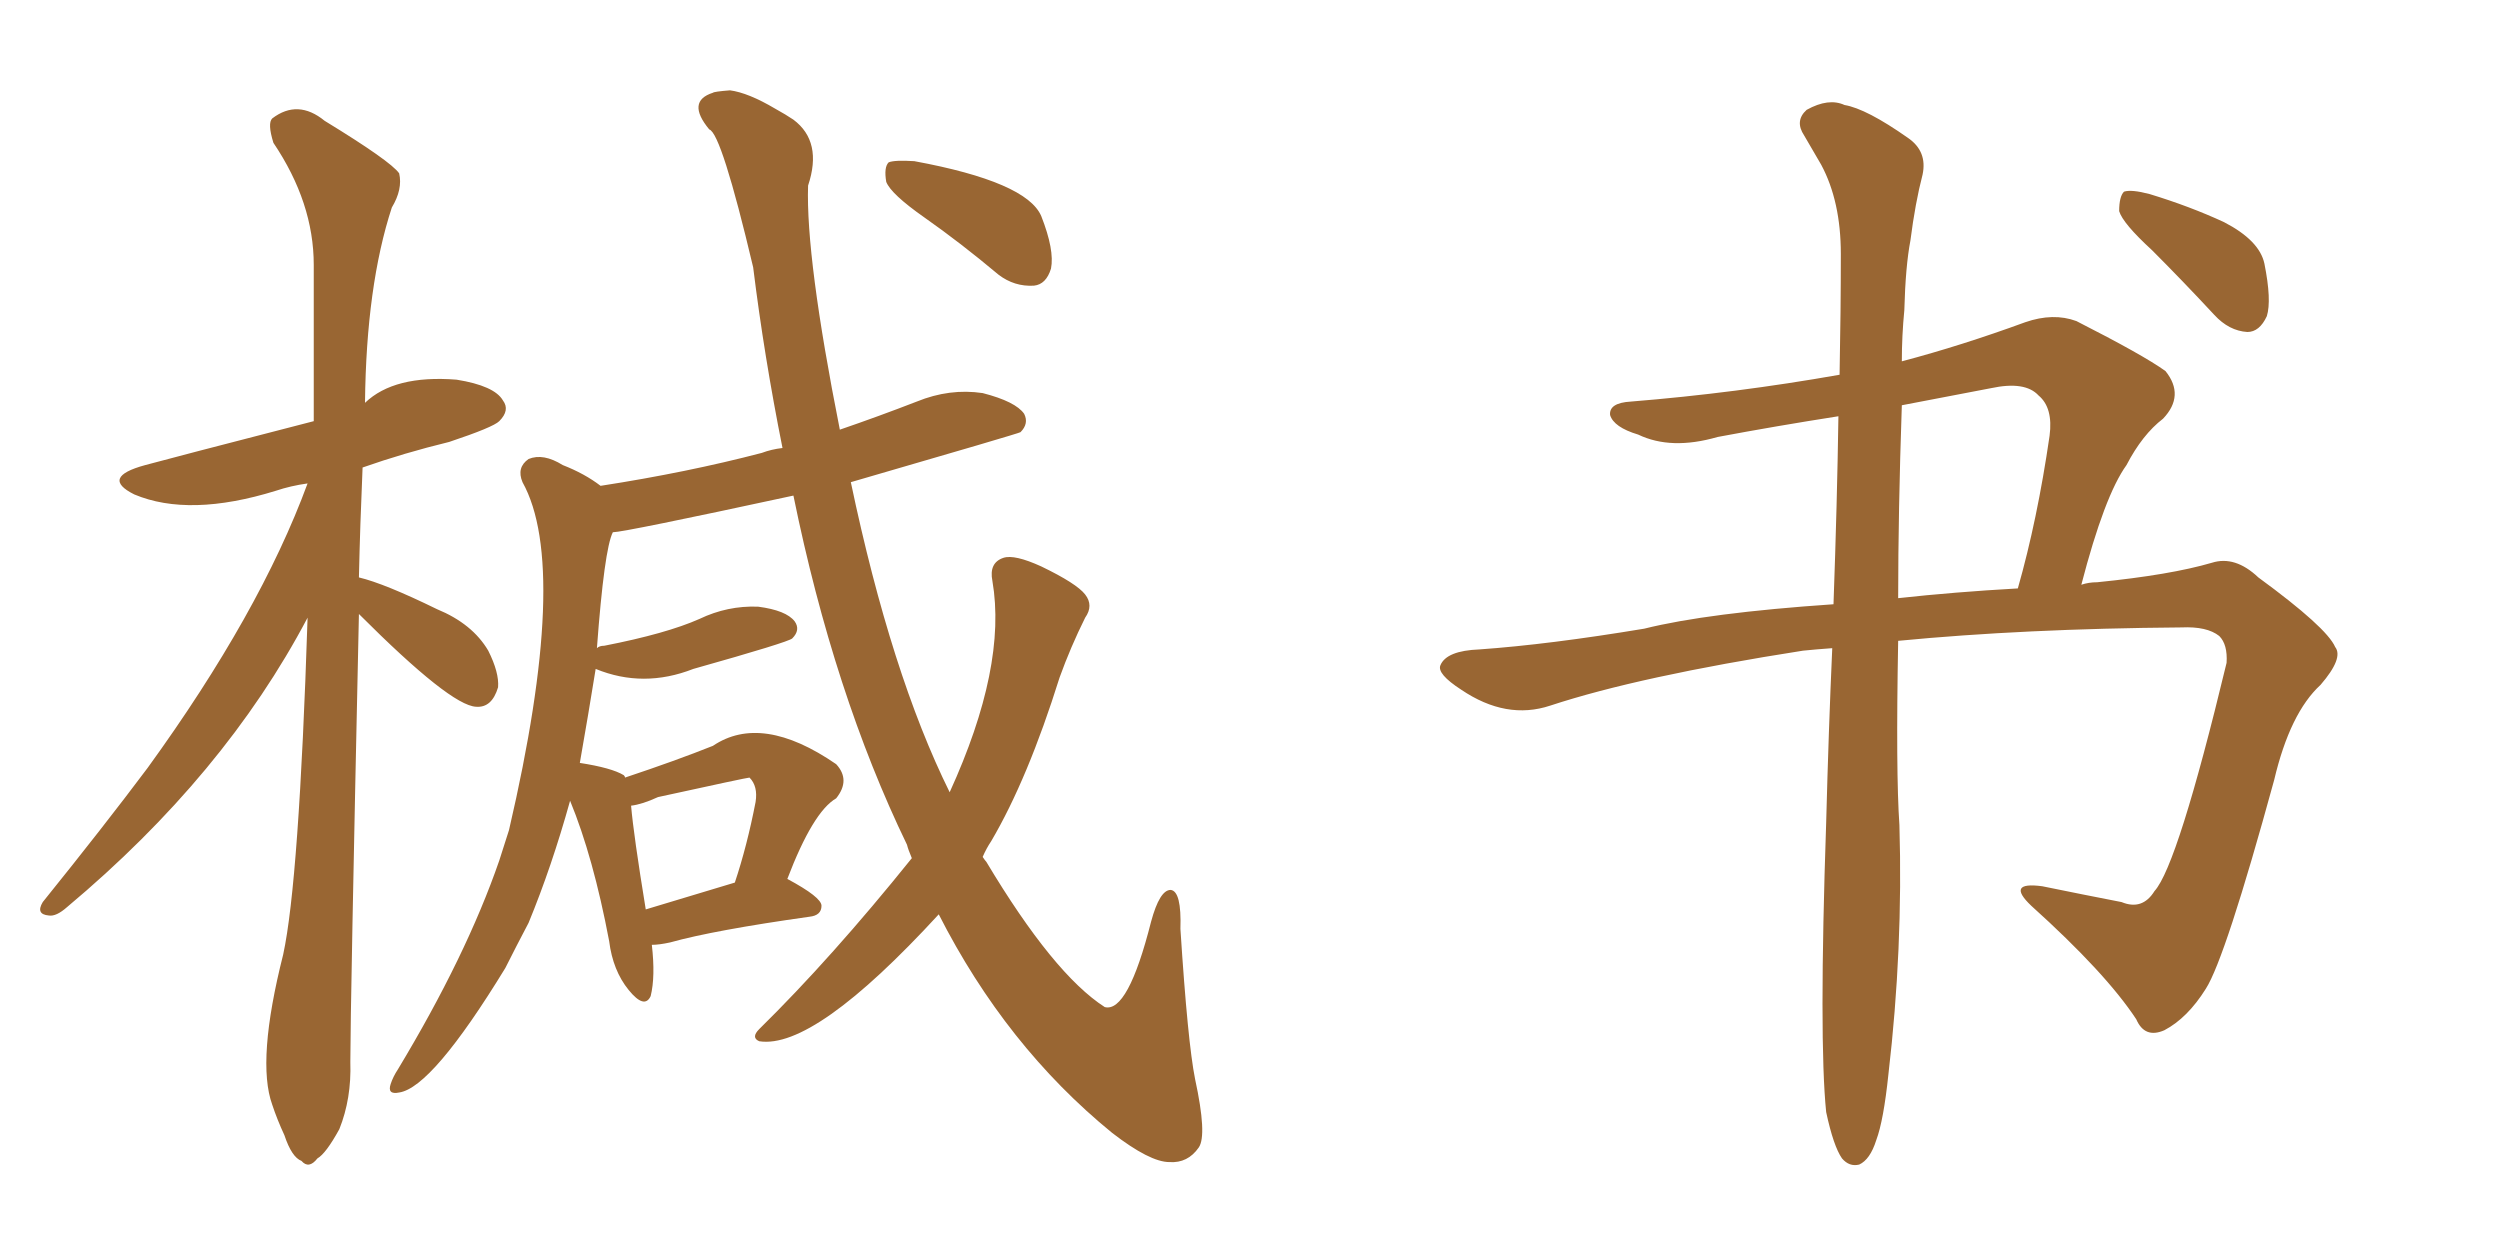 <svg xmlns="http://www.w3.org/2000/svg" xmlns:xlink="http://www.w3.org/1999/xlink" width="300" height="150"><path fill="#996633" padding="10" d="M43.07 73.68L43.07 73.68Q42.04 121.14 42.04 127.44L42.04 127.44Q42.19 131.84 40.72 135.50L40.72 135.50Q39.11 138.43 38.09 139.01L38.09 139.01Q37.06 140.33 36.18 139.31L36.18 139.31Q35.01 138.87 34.13 136.23L34.13 136.23Q33.25 134.33 32.67 132.57L32.67 132.57Q30.76 127.29 33.98 114.55L33.98 114.55Q35.89 105.76 36.91 74.12L36.91 74.12Q26.95 93.02 8.06 108.84L8.06 108.84Q6.74 110.01 5.86 109.86L5.86 109.86Q4.25 109.72 5.13 108.25L5.13 108.25Q12.45 99.17 17.72 92.14L17.72 92.14Q31.20 73.54 36.91 58.01L36.91 58.01Q34.86 58.30 33.11 58.89L33.11 58.89Q22.71 62.11 16.11 59.33L16.11 59.33Q12.01 57.28 17.43 55.81L17.43 55.81Q20.07 55.08 37.65 50.54L37.65 50.54Q37.65 40.58 37.65 31.79L37.65 31.79Q37.65 24.32 32.81 17.14L32.81 17.14Q32.08 14.79 32.67 14.21L32.67 14.21Q35.74 11.87 38.96 14.50L38.96 14.50Q46.88 19.34 47.90 20.80L47.90 20.80Q48.34 22.71 47.02 24.90L47.02 24.90Q43.95 34.28 43.80 48.34L43.80 48.34Q47.31 44.97 54.79 45.56L54.79 45.56Q59.33 46.29 60.35 48.05L60.35 48.05Q61.23 49.22 59.91 50.54L59.91 50.54Q59.18 51.27 53.91 53.03L53.91 53.03Q48.49 54.35 43.51 56.10L43.51 56.10Q43.21 62.99 43.07 69.29L43.07 69.29Q46.14 70.02 52.44 73.10L52.44 73.10Q56.69 74.85 58.59 78.08L58.59 78.08Q59.91 80.71 59.77 82.47L59.77 82.47Q59.03 84.96 57.13 84.81L57.13 84.81Q54.05 84.67 43.07 73.68ZM109.42 102.98L109.42 102.98Q108.98 101.95 108.84 101.37L108.84 101.37Q100.05 83.20 95.21 59.47L95.21 59.47Q74.85 63.87 73.54 63.87L73.54 63.87Q72.51 65.92 71.63 77.78L71.63 77.78Q71.92 77.49 72.51 77.49L72.51 77.49Q79.98 76.03 83.94 74.27L83.94 74.27Q87.30 72.66 90.97 72.80L90.97 72.80Q94.34 73.24 95.36 74.56L95.36 74.56Q96.09 75.59 95.07 76.61L95.07 76.61Q94.63 77.05 83.20 80.27L83.20 80.27Q77.20 82.62 71.48 80.27L71.48 80.27Q70.61 85.69 69.58 91.55L69.58 91.55Q73.39 92.14 74.85 93.02L74.85 93.02Q75 93.16 75 93.31L75 93.31Q81.15 91.26 85.55 89.50L85.55 89.50Q91.41 85.55 100.34 91.70L100.34 91.70Q102.10 93.60 100.34 95.80L100.34 95.80Q97.56 97.41 94.48 105.47L94.48 105.47Q98.58 107.67 98.58 108.69L98.58 108.69Q98.58 109.86 97.12 110.01L97.12 110.01Q85.69 111.62 80.42 113.09L80.42 113.09Q79.10 113.38 78.22 113.38L78.22 113.38Q78.66 117.19 78.08 119.53L78.08 119.53Q77.34 121.14 75.44 118.80L75.44 118.80Q73.54 116.46 73.10 112.94L73.10 112.94Q71.19 102.83 68.41 96.09L68.41 96.09Q66.21 104.00 63.43 110.74L63.43 110.74Q61.96 113.53 60.64 116.16L60.64 116.16Q51.86 130.52 47.90 131.10L47.90 131.10Q46.44 131.40 46.88 130.08L46.88 130.08Q47.17 129.20 47.75 128.32L47.75 128.32Q55.96 114.70 59.91 103.27L59.91 103.27Q60.50 101.37 61.08 99.61L61.08 99.61Q68.41 68.12 62.70 57.86L62.70 57.86Q61.96 56.10 63.43 55.08L63.43 55.08Q65.19 54.35 67.53 55.81L67.53 55.81Q70.17 56.84 72.07 58.30L72.07 58.30Q82.47 56.69 91.41 54.35L91.41 54.35Q92.58 53.91 93.90 53.76L93.90 53.76Q91.70 42.77 90.38 32.08L90.38 32.08Q86.57 15.97 85.11 15.53L85.11 15.53Q82.32 12.16 85.55 11.13L85.55 11.13Q85.69 10.99 87.60 10.84L87.60 10.84Q89.79 11.13 93.02 13.04L93.02 13.04Q94.34 13.77 95.21 14.36L95.21 14.36Q98.73 16.99 96.97 22.27L96.97 22.27Q96.68 30.91 100.78 51.56L100.78 51.56Q105.47 49.95 110.01 48.19L110.01 48.19Q113.96 46.58 117.92 47.17L117.92 47.17Q121.88 48.19 122.90 49.66L122.90 49.66Q123.49 50.83 122.46 51.86L122.46 51.86Q122.31 52.00 102.10 57.86L102.10 57.86Q106.93 80.86 113.96 95.07L113.96 95.07Q120.85 79.98 119.09 69.73L119.09 69.73Q118.65 67.53 120.41 66.94L120.41 66.94Q121.73 66.50 124.95 67.97L124.95 67.97Q129.20 70.02 130.22 71.34L130.22 71.34Q131.25 72.66 130.22 74.12L130.22 74.12Q128.47 77.64 127.15 81.30L127.15 81.30Q123.34 93.46 118.95 100.93L118.95 100.93Q118.36 101.81 117.92 102.83L117.92 102.83Q118.21 103.27 118.36 103.42L118.36 103.42Q126.42 116.89 132.57 120.85L132.57 120.85Q135.35 121.58 138.13 110.60L138.13 110.60Q139.16 106.79 140.48 106.79L140.48 106.79Q141.80 106.93 141.65 111.47L141.65 111.47Q142.53 125.10 143.41 129.49L143.41 129.49Q144.87 136.23 143.85 137.70L143.85 137.70Q142.53 139.60 140.33 139.45L140.33 139.45Q137.99 139.45 133.45 135.94L133.45 135.94Q120.70 125.54 112.65 109.72L112.65 109.72Q97.71 125.98 91.11 124.95L91.11 124.95Q90.09 124.51 91.11 123.49L91.11 123.49Q99.76 114.99 109.42 102.98ZM77.49 109.13L77.49 109.13Q81.88 107.81 88.18 105.91L88.18 105.91Q89.65 101.51 90.67 96.24L90.67 96.24Q90.97 94.34 89.94 93.31L89.94 93.31Q89.65 93.31 78.96 95.65L78.96 95.65Q77.05 96.53 75.73 96.68L75.73 96.68Q76.03 100.20 77.49 109.13ZM110.89 26.07L110.89 26.07L110.89 26.07Q106.93 23.29 106.35 21.83L106.35 21.83Q106.05 20.07 106.64 19.48L106.64 19.48Q107.37 19.19 109.72 19.34L109.72 19.34Q123.19 21.83 124.95 25.93L124.95 25.93Q126.56 30.03 126.12 32.23L126.12 32.23Q125.54 34.13 124.07 34.28L124.07 34.28Q121.73 34.42 119.82 32.96L119.82 32.96Q115.28 29.15 110.89 26.07ZM219.14 133.45L219.14 133.45Q218.26 124.80 219.14 98.73L219.14 98.73Q219.43 87.60 219.87 77.78L219.87 77.78Q217.82 77.93 216.36 78.08L216.36 78.08Q196.73 81.15 186.04 84.67L186.04 84.67Q180.76 86.43 175.34 82.76L175.34 82.76Q172.41 80.86 172.85 79.83L172.85 79.83Q173.58 78.08 177.54 77.93L177.54 77.93Q185.89 77.34 197.31 75.44L197.31 75.44Q204.93 73.54 220.02 72.51L220.02 72.51Q220.46 60.21 220.61 49.95L220.61 49.95Q213.13 51.12 206.10 52.44L206.10 52.44Q200.54 54.05 196.58 52.15L196.58 52.15Q193.65 51.27 193.21 49.80L193.21 49.80Q193.07 48.34 195.70 48.19L195.70 48.19Q208.30 47.17 220.75 44.97L220.75 44.97Q220.90 37.21 220.90 30.47L220.90 30.47Q220.90 24.17 218.55 19.78L218.55 19.78Q217.53 18.02 216.50 16.26L216.50 16.26Q215.33 14.50 216.80 13.18L216.80 13.18Q219.43 11.72 221.34 12.60L221.34 12.60Q223.97 13.04 228.96 16.55L228.96 16.55Q231.30 18.16 230.71 20.95L230.71 20.95Q229.83 24.32 229.25 28.86L229.25 28.86Q228.66 31.93 228.52 37.21L228.52 37.21Q228.22 40.28 228.22 43.36L228.22 43.36Q235.40 41.46 243.02 38.67L243.02 38.67Q246.39 37.50 249.17 38.53L249.17 38.53Q257.23 42.63 259.86 44.53L259.86 44.53Q262.21 47.46 259.57 50.24L259.57 50.24Q257.08 52.15 255.18 55.81L255.18 55.81Q252.54 59.47 249.76 70.17L249.76 70.17Q250.63 69.87 251.66 69.87L251.66 69.87Q260.45 68.99 265.43 67.53L265.43 67.53Q268.21 66.65 271.00 69.29L271.00 69.29Q279.20 75.29 280.22 77.64L280.22 77.64Q281.25 78.96 278.47 82.18L278.47 82.18Q274.80 85.55 272.90 93.60L272.90 93.60Q267.04 114.99 264.70 118.65L264.70 118.65Q262.50 122.17 259.72 123.63L259.72 123.63Q257.37 124.66 256.35 122.31L256.35 122.31Q252.69 116.75 243.75 108.69L243.75 108.69Q240.67 105.76 245.07 106.35L245.07 106.35Q250.05 107.37 254.59 108.25L254.59 108.25Q257.08 109.28 258.54 106.93L258.54 106.93Q261.33 103.86 267.19 79.54L267.19 79.54Q267.33 77.34 266.31 76.32L266.31 76.32Q264.84 75.15 261.77 75.29L261.77 75.29Q242.87 75.44 227.78 76.90L227.78 76.90Q227.49 92.72 227.93 99.02L227.93 99.02Q228.37 113.82 226.61 128.91L226.61 128.91Q226.03 134.47 225.15 136.82L225.15 136.82Q224.41 139.16 223.10 139.75L223.10 139.75Q221.92 140.04 221.04 139.01L221.04 139.01Q220.02 137.55 219.14 133.45ZM228.22 48.63L228.22 48.63Q227.78 61.52 227.78 71.78L227.78 71.78Q234.52 71.04 242.14 70.61L242.14 70.61Q244.48 62.40 245.95 52.29L245.95 52.29Q246.39 48.93 244.63 47.46L244.63 47.46Q243.02 45.70 238.92 46.58L238.92 46.58Q233.50 47.61 228.22 48.63ZM258.25 30.03L258.25 30.03L258.25 30.03Q254.74 26.81 254.30 25.34L254.30 25.34Q254.30 23.58 254.88 23.00L254.88 23.00Q255.76 22.71 257.96 23.29L257.96 23.29Q262.79 24.76 266.89 26.66L266.89 26.66Q271.14 28.86 271.73 31.64L271.73 31.64Q272.61 36.04 272.02 37.94L272.02 37.94Q271.14 39.84 269.68 39.84L269.68 39.84Q267.48 39.70 265.72 37.79L265.72 37.79Q261.91 33.69 258.25 30.03Z"/></svg>